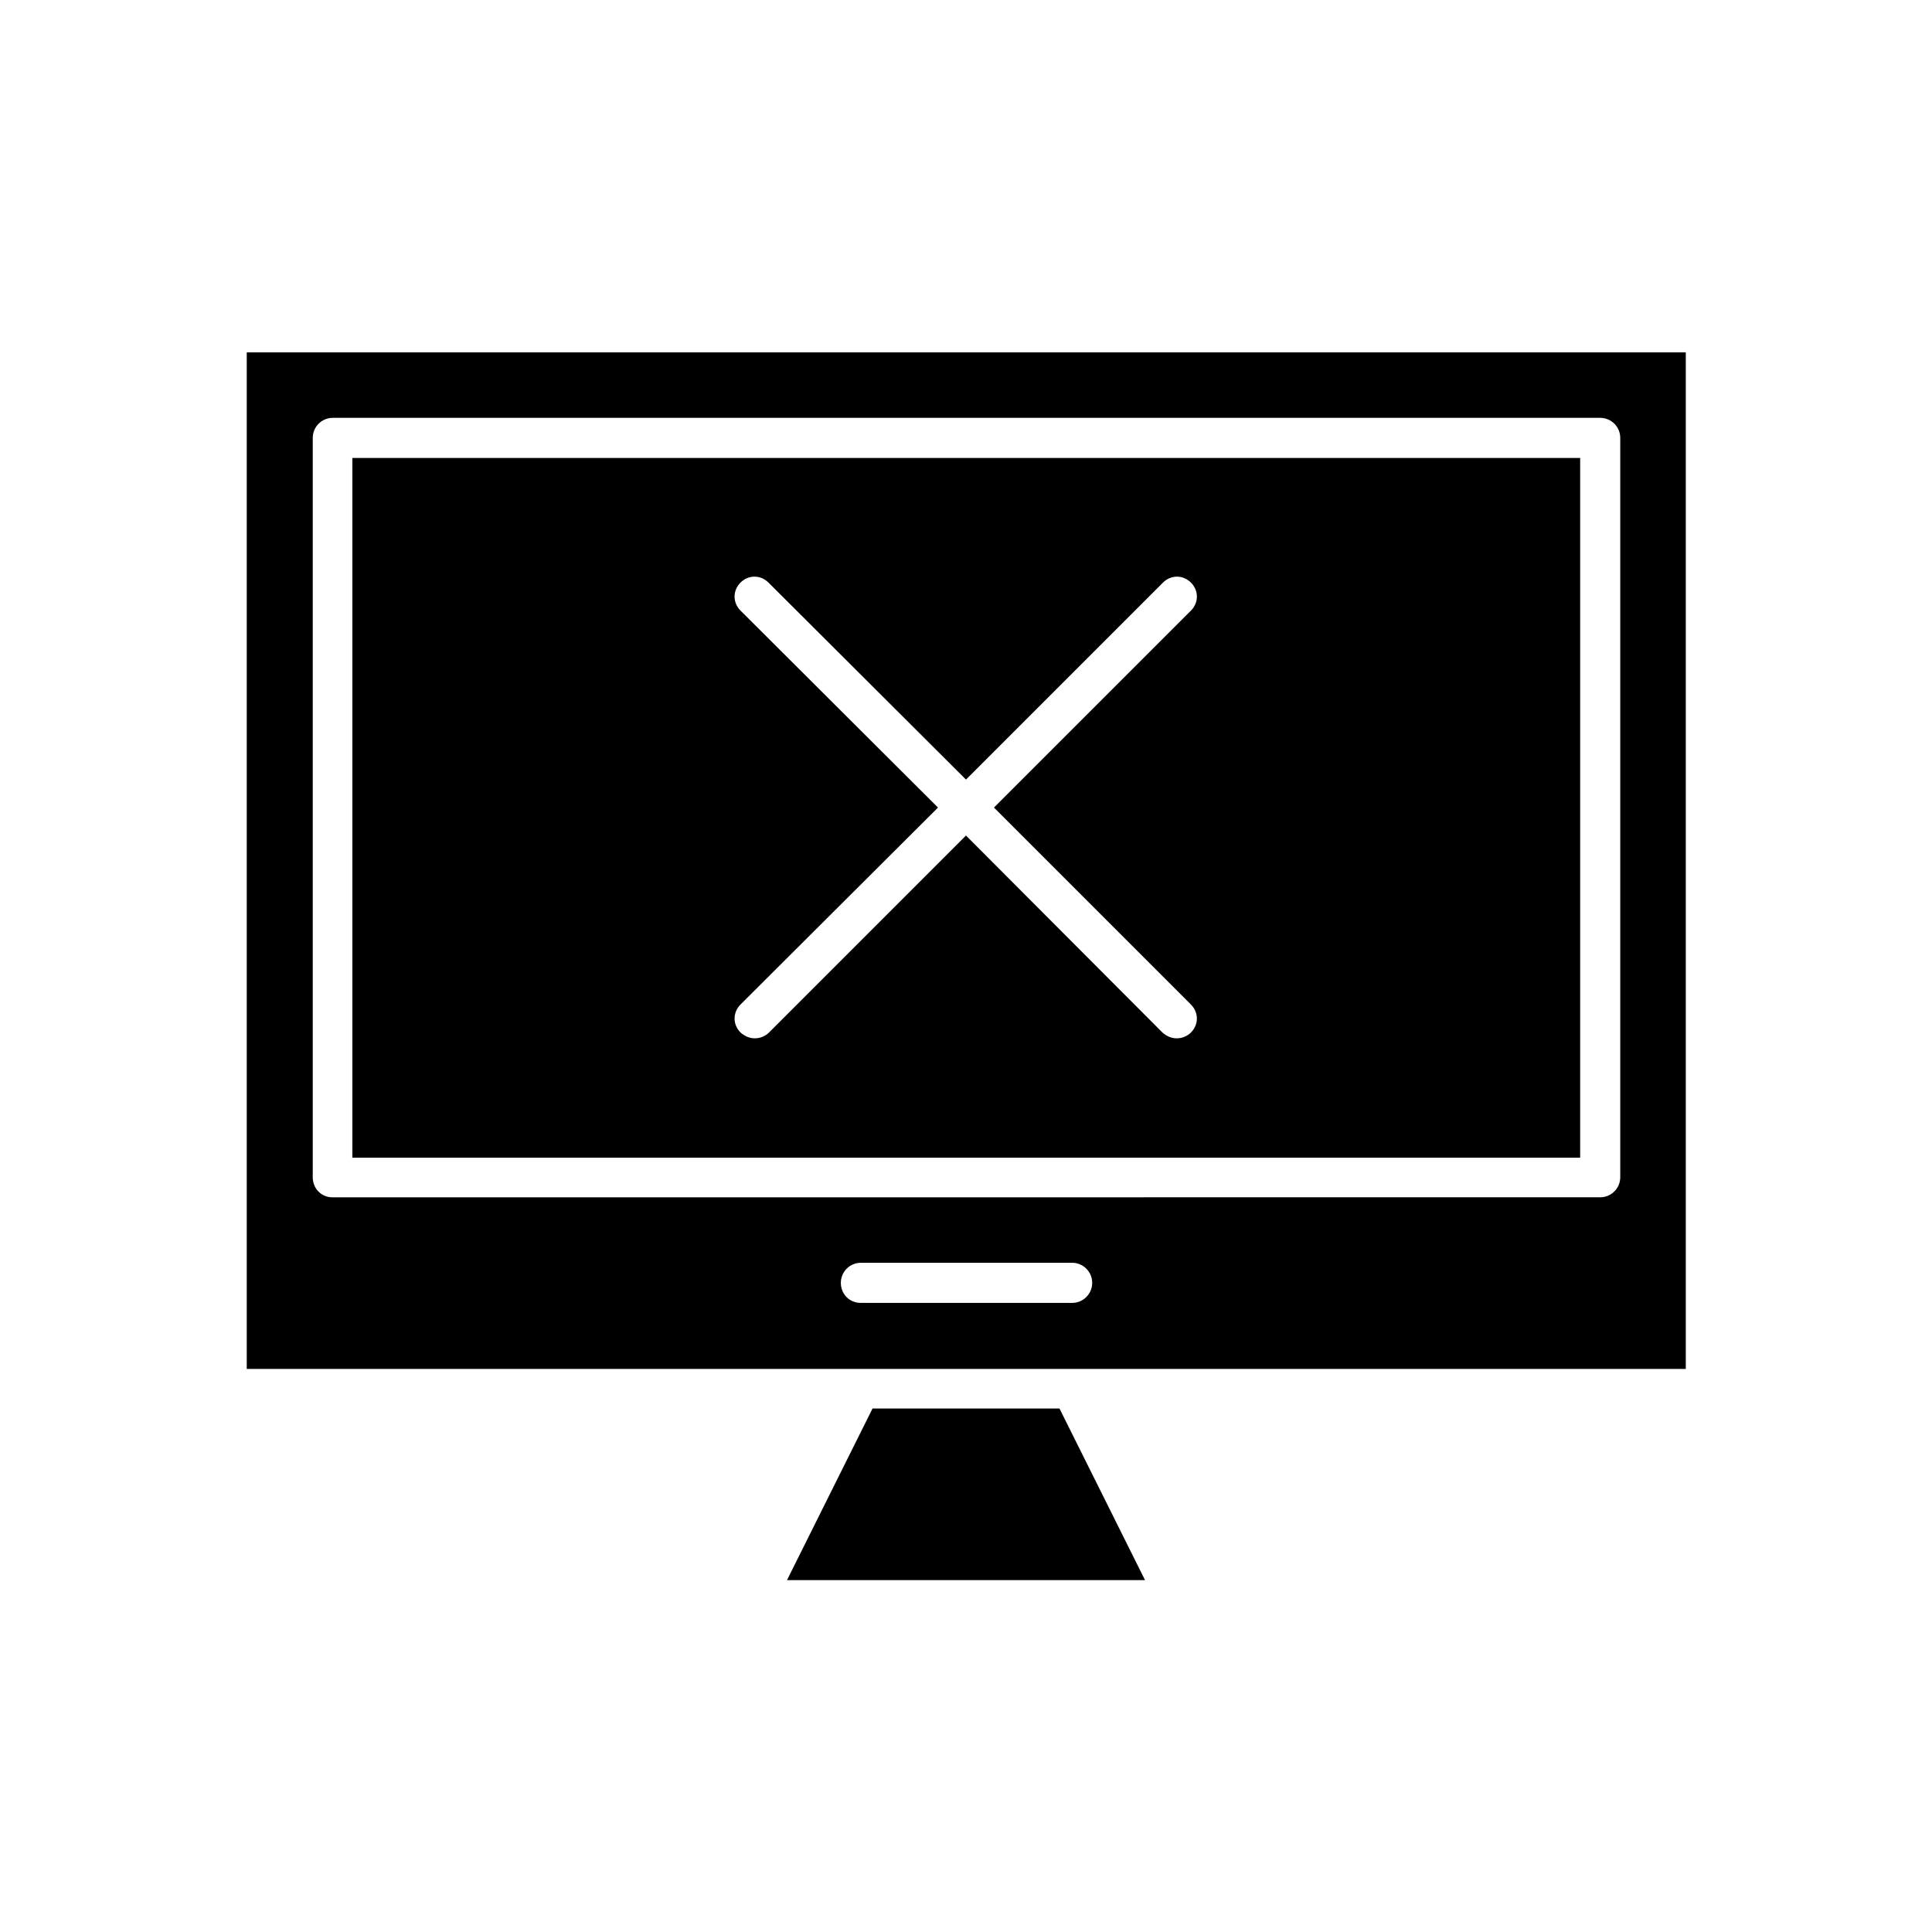 <?xml version="1.0" encoding="UTF-8"?>
<!-- Uploaded to: SVG Repo, www.svgrepo.com, Generator: SVG Repo Mixer Tools -->
<svg fill="#000000" width="800px" height="800px" version="1.1" viewBox="144 144 512 512" xmlns="http://www.w3.org/2000/svg">
 <g>
  <path d="m375.23 517.27-22.672 45.484h94.887l-22.672-45.484z"/>
  <path d="m427.99 506.78h162.76v-269.4h-381.36v269.4zm-201.11-50.801v-195.93c0-2.938 2.379-5.316 5.316-5.316h335.87c2.938 0 5.316 2.379 5.316 5.316v195.93c0 2.938-2.379 5.316-5.316 5.316l-336.01 0.004c-2.938 0-5.18-2.379-5.18-5.32zm139.95 27.988c0-2.938 2.379-5.316 5.316-5.316h55.98c2.938 0 5.316 2.379 5.316 5.316s-2.379 5.316-5.316 5.316h-55.98c-3.078 0.004-5.316-2.375-5.316-5.316z"/>
  <path d="m237.38 450.8h325.38v-185.43h-325.38zm102.86-144.99c-2.098-2.098-2.098-5.316 0-7.418 2.098-2.098 5.316-2.098 7.418 0l52.34 52.203 52.199-52.199c2.098-2.098 5.316-2.098 7.418 0 2.098 2.098 2.098 5.316 0 7.418l-52.203 52.199 52.199 52.199c2.098 2.098 2.098 5.316 0 7.418-0.98 0.98-2.379 1.539-3.777 1.539-1.398 0-2.66-0.559-3.777-1.539l-52.059-52.203-52.199 52.199c-0.98 0.98-2.379 1.539-3.777 1.539-1.398 0-2.66-0.559-3.777-1.539-2.098-2.098-2.098-5.316 0-7.418l52.336-52.195z"/>
 </g>
</svg>